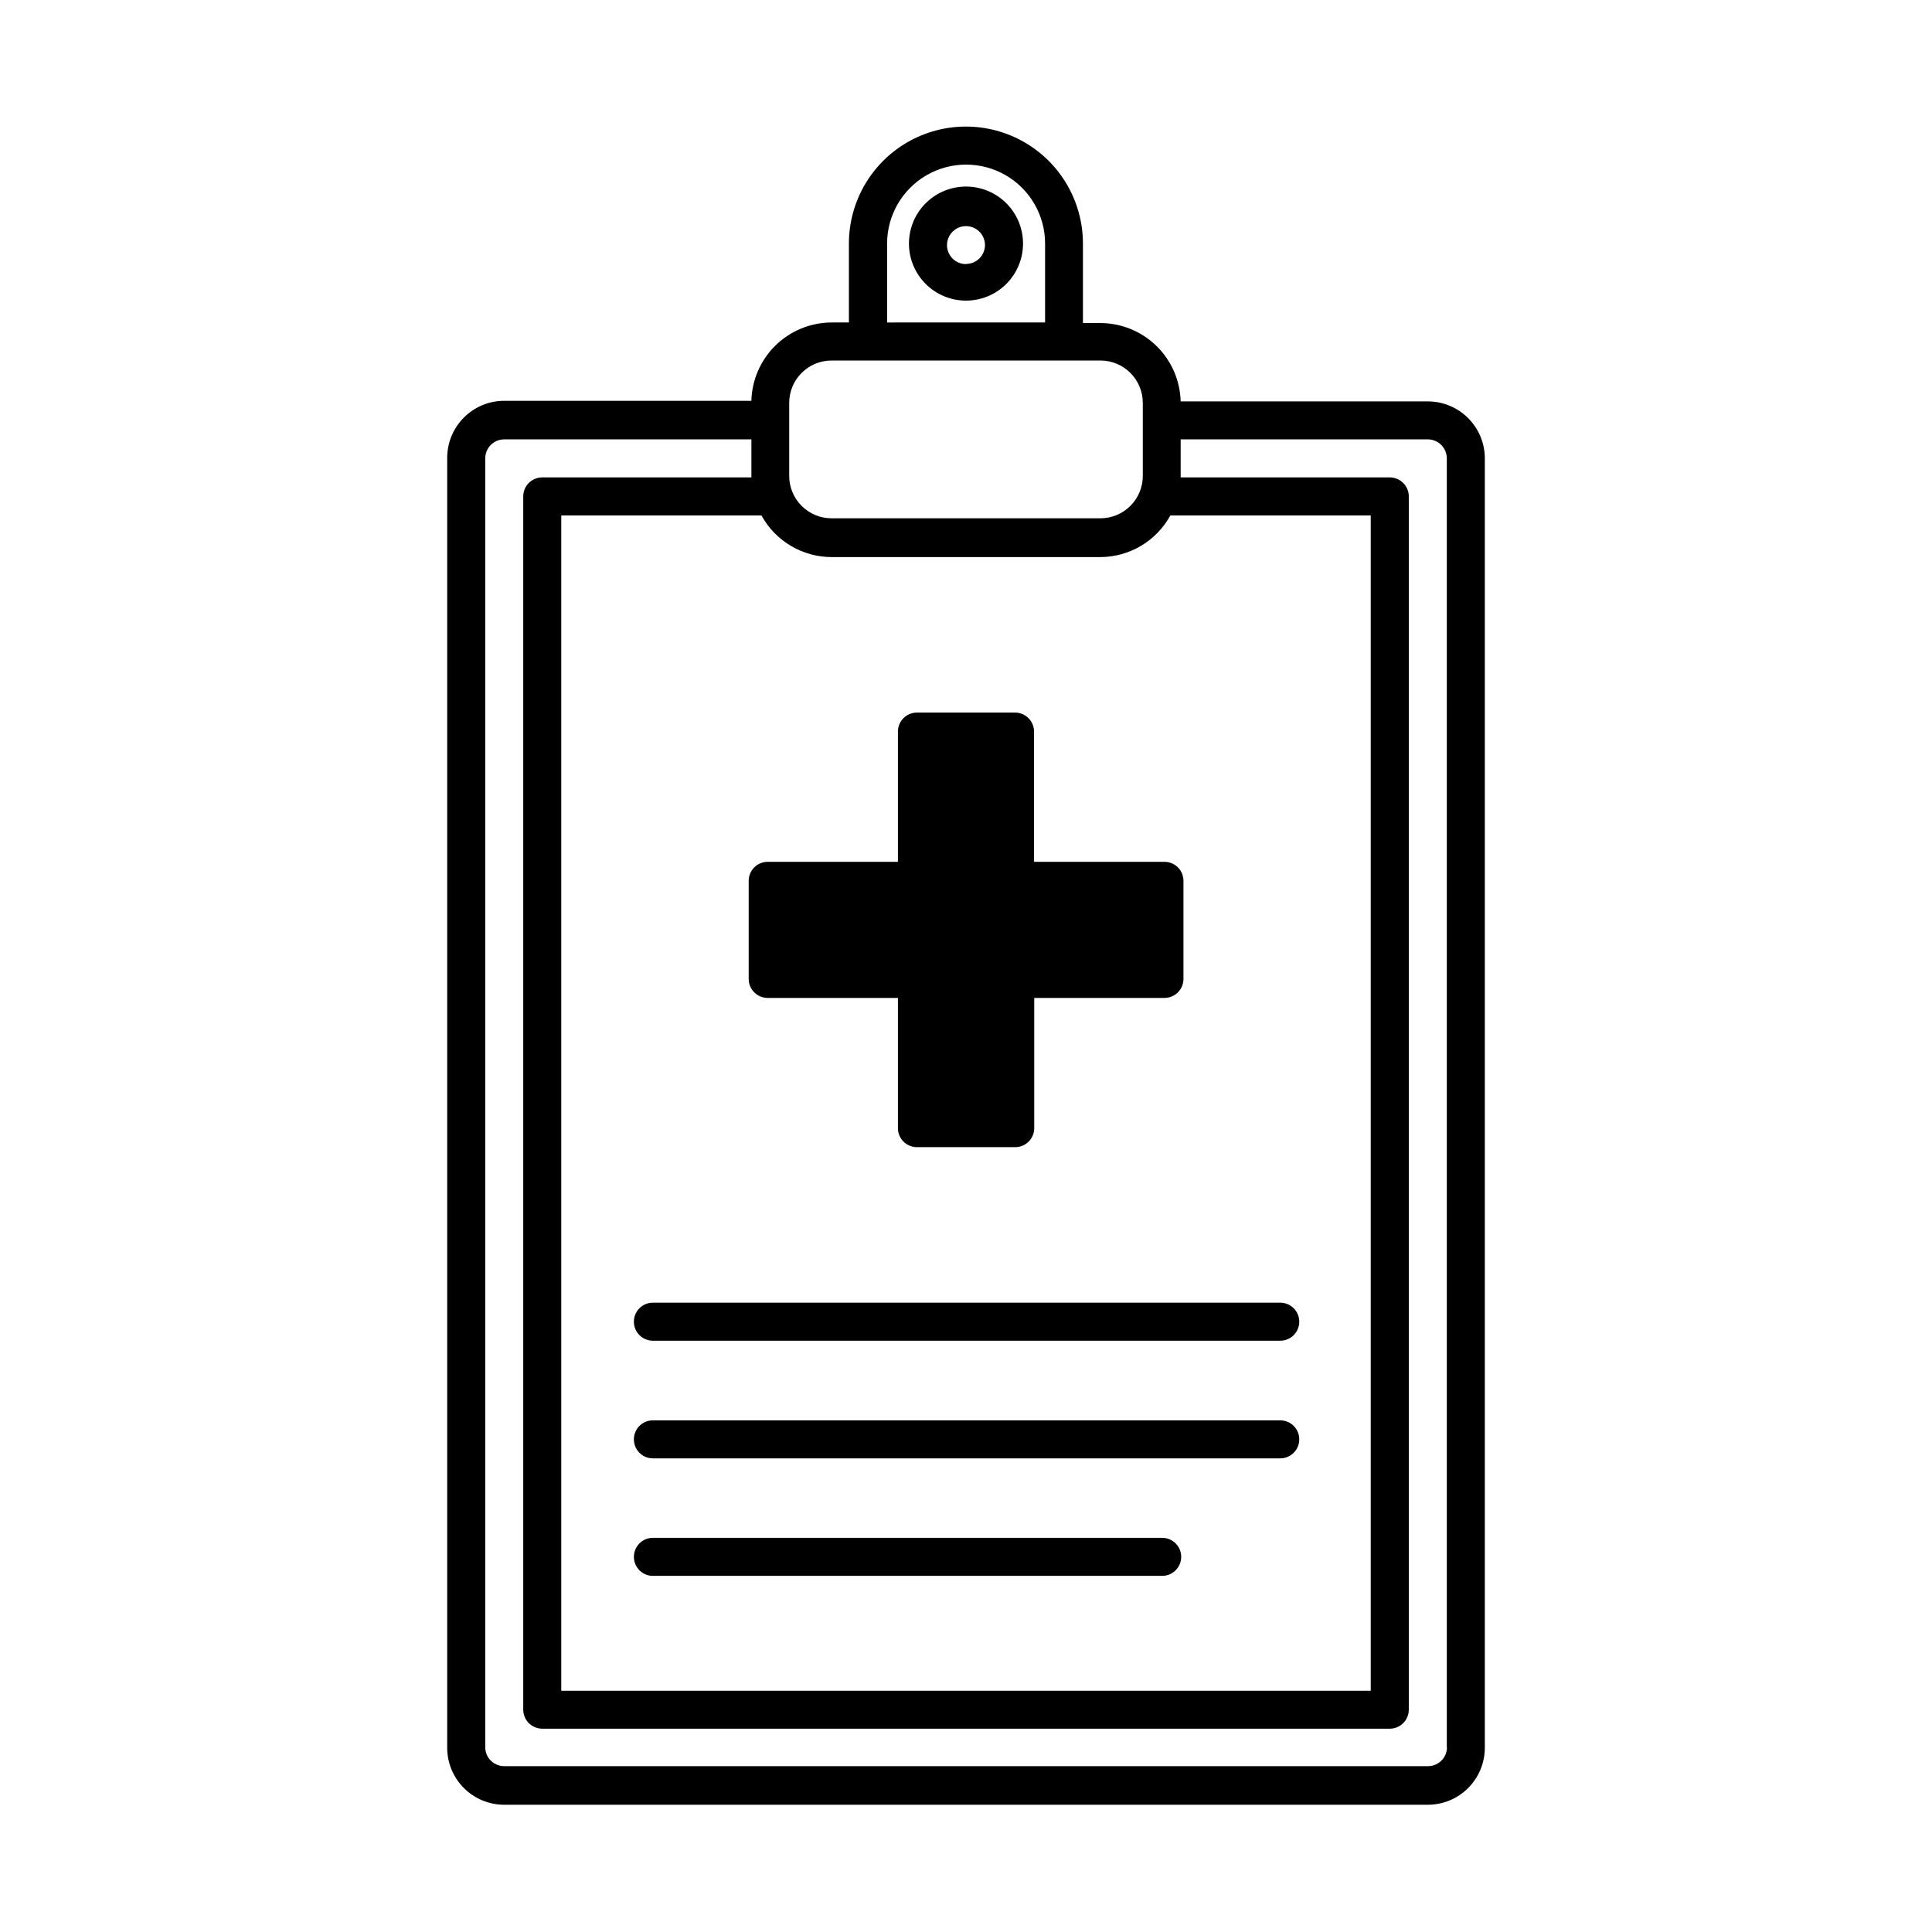 <?xml version="1.0" encoding="UTF-8"?>
<!-- Uploaded to: SVG Repo, www.svgrepo.com, Generator: SVG Repo Mixer Tools -->
<svg fill="#000000" width="800px" height="800px" version="1.1" viewBox="144 144 512 512" xmlns="http://www.w3.org/2000/svg">
 <g>
  <path d="m347.45 408.46h34.512v34.512h-0.004c0 1.336 0.531 2.617 1.477 3.562 0.945 0.945 2.227 1.477 3.562 1.477h26.047c1.336 0 2.617-0.531 3.562-1.477 0.945-0.945 1.477-2.227 1.477-3.562v-34.512h34.512c1.336 0 2.617-0.527 3.562-1.473 0.945-0.945 1.473-2.227 1.473-3.562v-25.996c0-1.34-0.527-2.621-1.473-3.562-0.945-0.945-2.227-1.477-3.562-1.477h-34.562v-34.512c0-1.336-0.531-2.617-1.477-3.562-0.945-0.945-2.227-1.477-3.562-1.477h-25.996c-2.781 0-5.039 2.258-5.039 5.039v34.512h-34.508c-2.785 0-5.039 2.254-5.039 5.039v26.047c0.027 2.762 2.273 4.984 5.039 4.984z"/>
  <path d="m522.38 250.37h-65.496c-0.145-5.547-2.445-10.82-6.418-14.695-3.969-3.875-9.293-6.051-14.844-6.062h-4.633v-21.059c0-11.078-5.91-21.316-15.508-26.855-9.594-5.539-21.414-5.539-31.008 0-9.594 5.539-15.504 15.777-15.504 26.855v20.906l-4.586 0.004c-5.547 0.008-10.875 2.184-14.844 6.059-3.969 3.879-6.273 9.148-6.418 14.695h-65.496 0.004c-4.012 0-7.856 1.594-10.688 4.43-2.836 2.832-4.43 6.676-4.43 10.688v341.83c0 4.008 1.594 7.856 4.43 10.688 2.832 2.836 6.676 4.426 10.688 4.426h244.75c4.008 0 7.852-1.59 10.688-4.426 2.832-2.832 4.426-6.68 4.426-10.688v-341.68c0-4.008-1.594-7.852-4.426-10.688-2.836-2.832-6.68-4.426-10.688-4.426zm-158 41.262h71.238c3.793-0.016 7.516-1.051 10.773-2.988 3.262-1.941 5.941-4.719 7.766-8.047h53.102v311.46h-214.52v-311.46h53.051c1.828 3.336 4.519 6.117 7.789 8.059s7 2.969 10.801 2.977zm14.711-83.078c0-7.481 3.992-14.391 10.469-18.129 6.477-3.738 14.453-3.738 20.934 0 6.477 3.738 10.465 10.648 10.465 18.129v20.906l-41.867 0.004zm-25.945 42.219c0-6.203 5.031-11.234 11.234-11.234h71.238c6.207 0 11.234 5.031 11.234 11.234v19.348c0 6.203-5.027 11.234-11.234 11.234h-71.238c-6.203 0-11.234-5.031-11.234-11.234zm174.32 356.24v0.004c0 1.336-0.531 2.617-1.473 3.562-0.945 0.941-2.227 1.473-3.562 1.473h-244.8c-2.785 0-5.039-2.254-5.039-5.035v-341.54c0-2.781 2.254-5.039 5.039-5.039h65.496v10.078h-55.422c-2.781 0-5.039 2.254-5.039 5.039v321.53c0 1.336 0.531 2.617 1.477 3.562 0.945 0.945 2.227 1.473 3.562 1.473h224.6c1.336 0 2.617-0.527 3.562-1.473 0.945-0.945 1.477-2.227 1.477-3.562v-321.53c0-1.336-0.531-2.617-1.477-3.562-0.945-0.945-2.227-1.477-3.562-1.477h-55.418v-10.078h65.496c1.336 0 2.617 0.531 3.562 1.477 0.945 0.945 1.473 2.227 1.473 3.562v341.68z"/>
  <path d="m400 193.44c-4.012 0-7.856 1.59-10.688 4.426-2.836 2.836-4.43 6.68-4.43 10.688 0 4.008 1.594 7.852 4.43 10.688 2.832 2.836 6.676 4.426 10.688 4.426 4.008 0 7.852-1.59 10.688-4.426 2.832-2.836 4.426-6.68 4.426-10.688 0-4.008-1.594-7.852-4.426-10.688-2.836-2.836-6.68-4.426-10.688-4.426zm0 20.555c-2.039 0-3.875-1.227-4.656-3.109-0.781-1.883-0.348-4.051 1.094-5.492 1.438-1.441 3.606-1.871 5.488-1.09 1.883 0.777 3.109 2.617 3.109 4.652-0.027 2.762-2.273 4.988-5.035 4.988z"/>
  <path d="m317.02 499.3h166.26c2.785 0 5.039-2.258 5.039-5.039s-2.254-5.039-5.039-5.039h-166.26c-2.781 0-5.035 2.258-5.035 5.039s2.254 5.039 5.035 5.039z"/>
  <path d="m317.02 530.48h166.26c2.785 0 5.039-2.254 5.039-5.039 0-2.781-2.254-5.035-5.039-5.035h-166.26c-2.781 0-5.035 2.254-5.035 5.035 0 2.785 2.254 5.039 5.035 5.039z"/>
  <path d="m317.02 561.62h134.97c2.781 0 5.039-2.258 5.039-5.039s-2.258-5.039-5.039-5.039h-134.97c-2.781 0-5.035 2.258-5.035 5.039s2.254 5.039 5.035 5.039z"/>
 </g>
</svg>